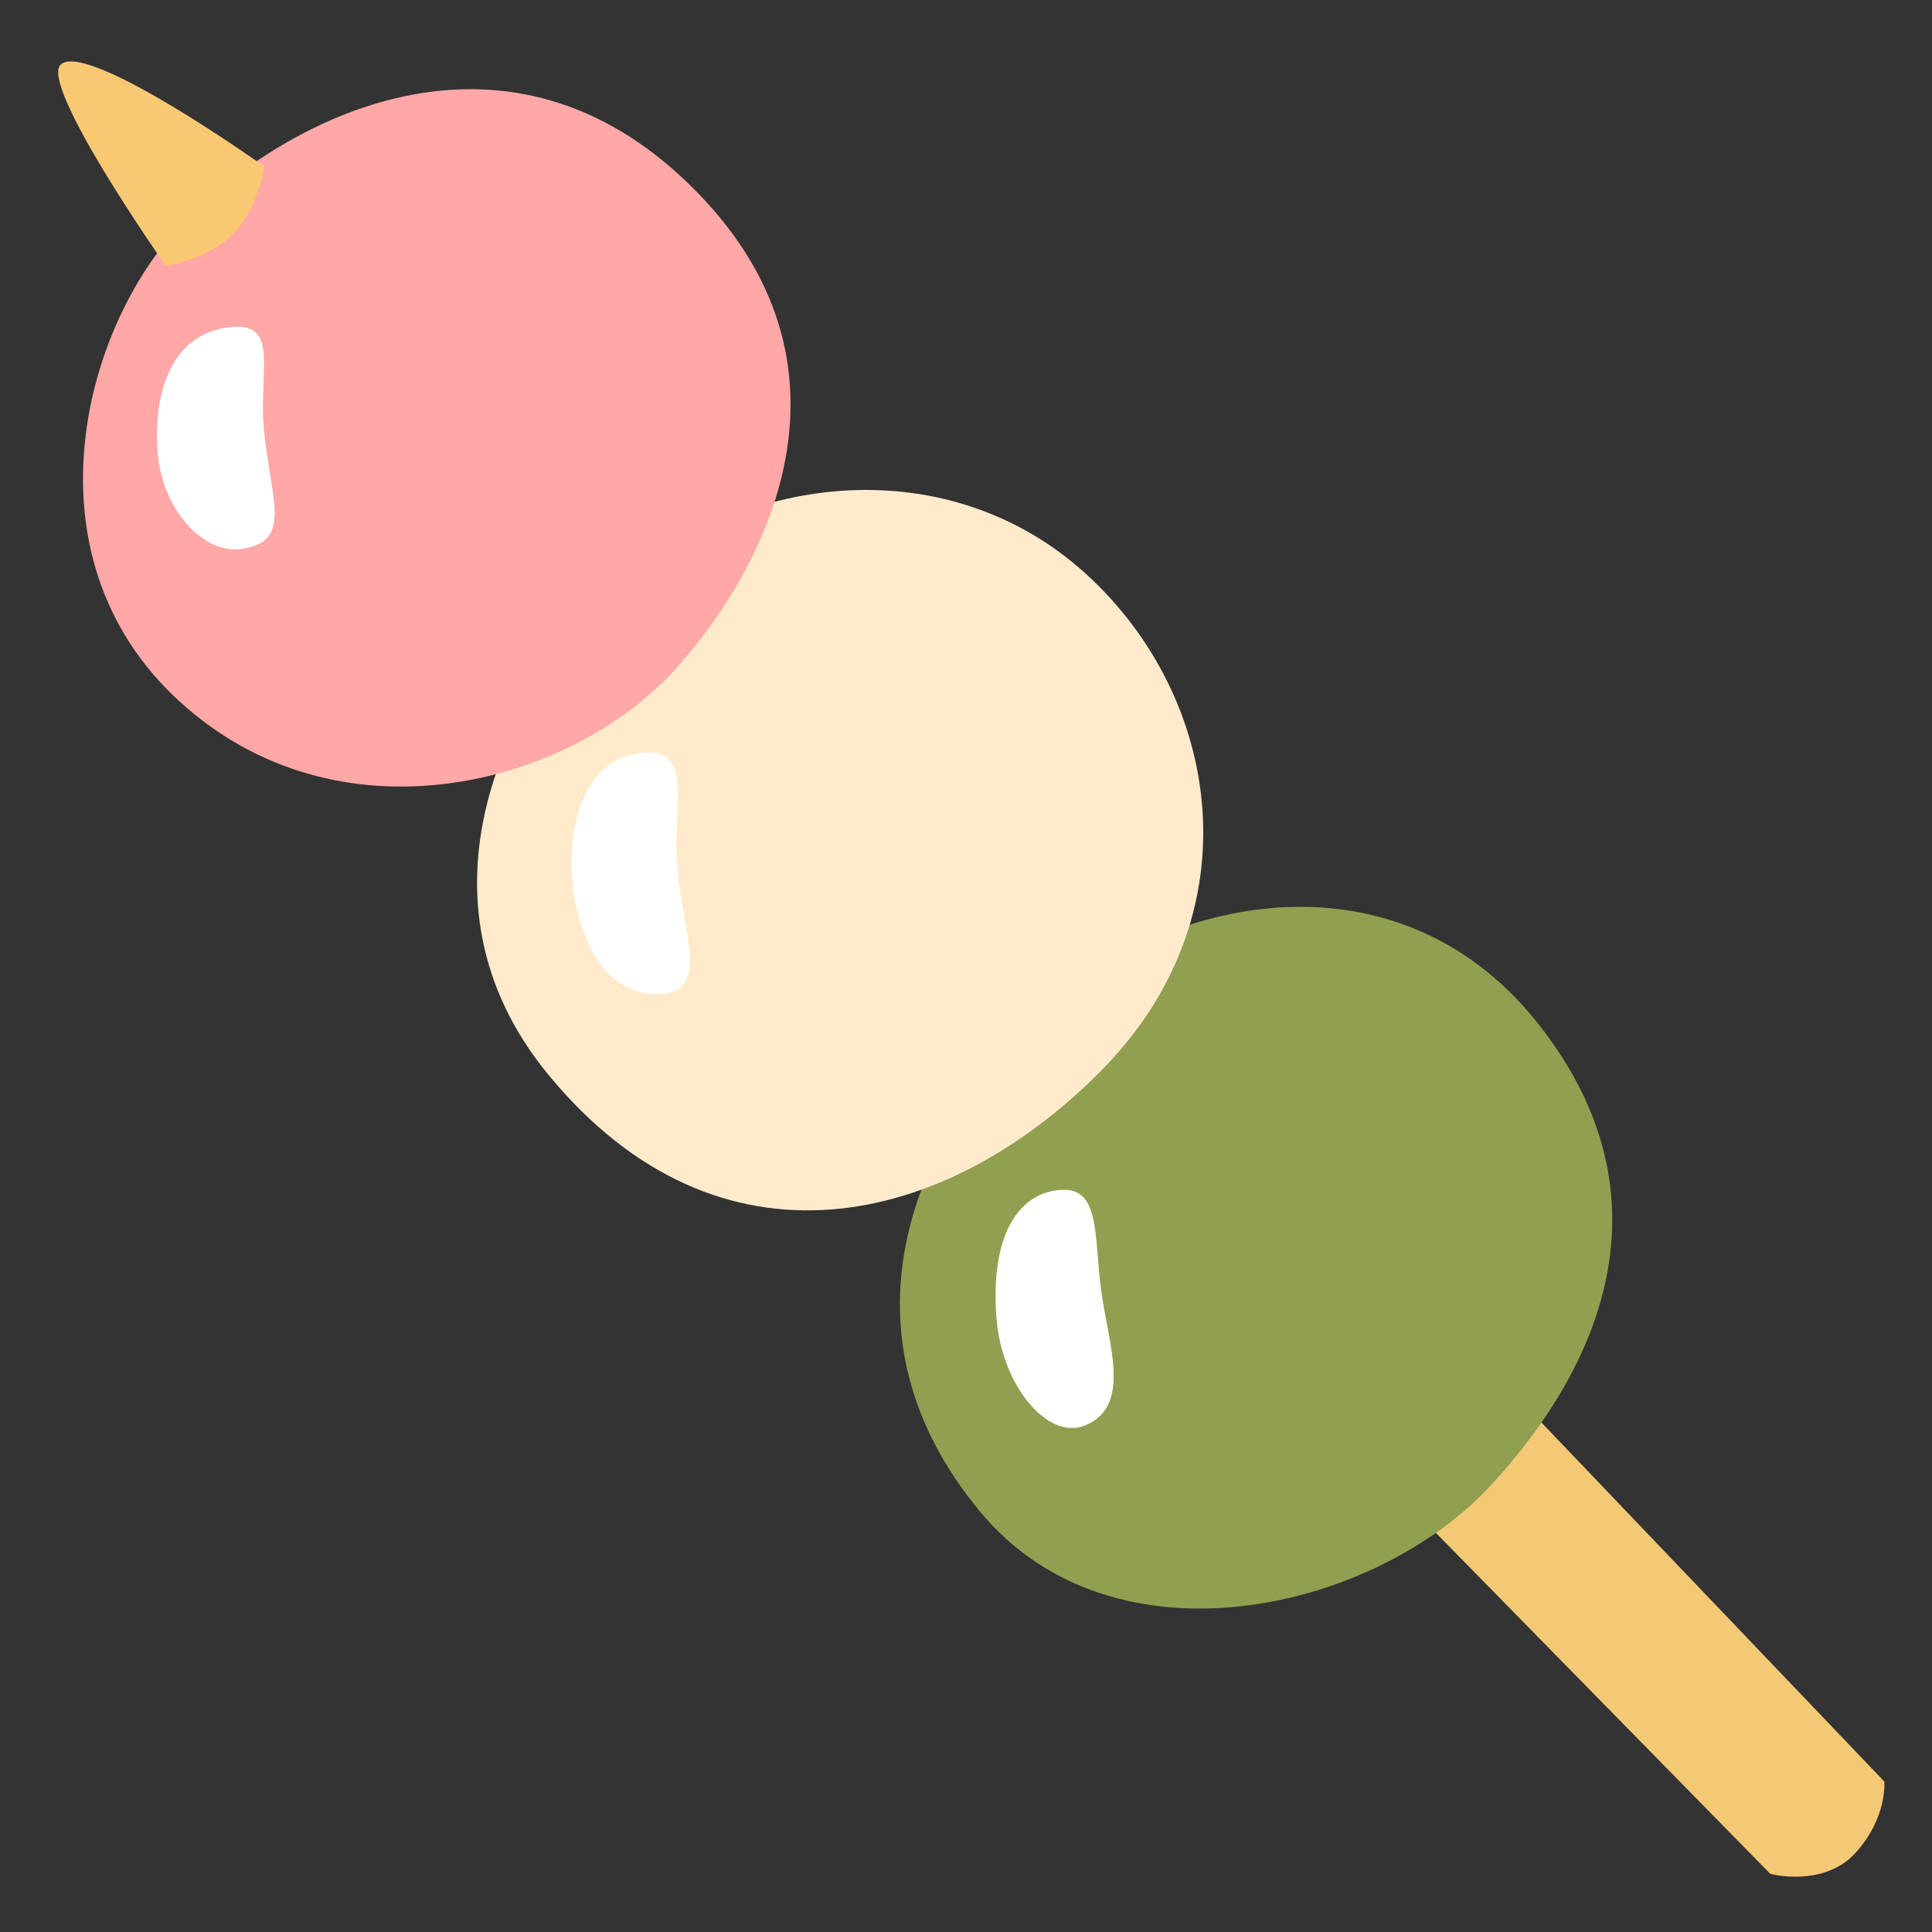 <?xml version="1.0" encoding="utf-8"?>
<!-- Generator: Adobe Illustrator 25.2.3, SVG Export Plug-In . SVG Version: 6.00 Build 0)  -->
<svg version="1.1" id="Layer_2" xmlns="http://www.w3.org/2000/svg" xmlns:xlink="http://www.w3.org/1999/xlink" x="0px" y="0px"
	 viewBox="0 0 128 128" style="enable-background:new 0 0 128 128;" xml:space="preserve">
<rect x="0" y="0" width="128" height="128" fill="#333333" stroke="none"/>
<path style="fill:#F3C975;" d="M92.78,99.16l24.51,24.99c0,0,3.54,0.94,5.66-1.41c2.12-2.36,1.89-4.71,1.89-4.71L94.66,86.43
	L92.78,99.16z"/>
<path style="fill:#919F50;" d="M69.06,67.05c-8.9,8.57-13.84,21.41-4.12,33.11c8.83,10.63,26.11,6.63,33.85-1.77
	s11.95-19.65,2.93-30.8C92.39,56.08,77.05,59.35,69.06,67.05z"/>
<path style="fill:#FFFFFE;" d="M71.89,94.44c3.11-1.29,1.57-5.29,1.07-8.91c-0.49-3.62-0.03-6.87-2.67-6.7
	c-2.64,0.16-4.69,2.75-4.28,8.4C66.34,91.84,69.45,95.45,71.89,94.44z"/>
<path style="fill:#FFEBCC;" d="M41.29,38.64c-8.04,7.3-14.42,21.05-4.97,32.55c11.35,13.8,26.37,10.13,36.64-0.26
	s7.96-24.8-1.07-32.96S49.39,31.29,41.29,38.64z"/>
<path style="fill:#FFFFFE;" d="M42.07,49.95c-3.89,0.73-4.5,5.81-4.09,8.96c0.41,3.15,2.01,6.99,5.58,6.95s1.71-3.84,1.32-8.32
	S46.15,49.18,42.07,49.95z"/>
<path style="fill:#FFA8A7;" d="M44.75,44.33c5.94-6.56,13.22-20.11,0.94-32.09C33.77,0.6,19.73,7.25,12.47,14.39
	c-6.93,6.8-11.13,22.39-0.62,32.04S37.69,52.12,44.75,44.33z"/>
<path style="fill:#FFFFFF;" d="M14.87,21.73c-3.79,0.65-4.71,4.76-4.42,8.3c0.31,3.71,3.01,6.74,5.62,6.33
	c3.43-0.53,1.77-3.43,1.39-8.25C17.18,24.29,18.58,21.09,14.87,21.73z"/>
<path style="fill:#F8C972;" d="M4.05,4.25c-1.57,1.26,6.93,13.36,6.93,13.36s2.6-0.37,4.33-1.98s2.23-4.58,2.23-4.58
	S5.91,2.76,4.05,4.25z"/>
</svg>
